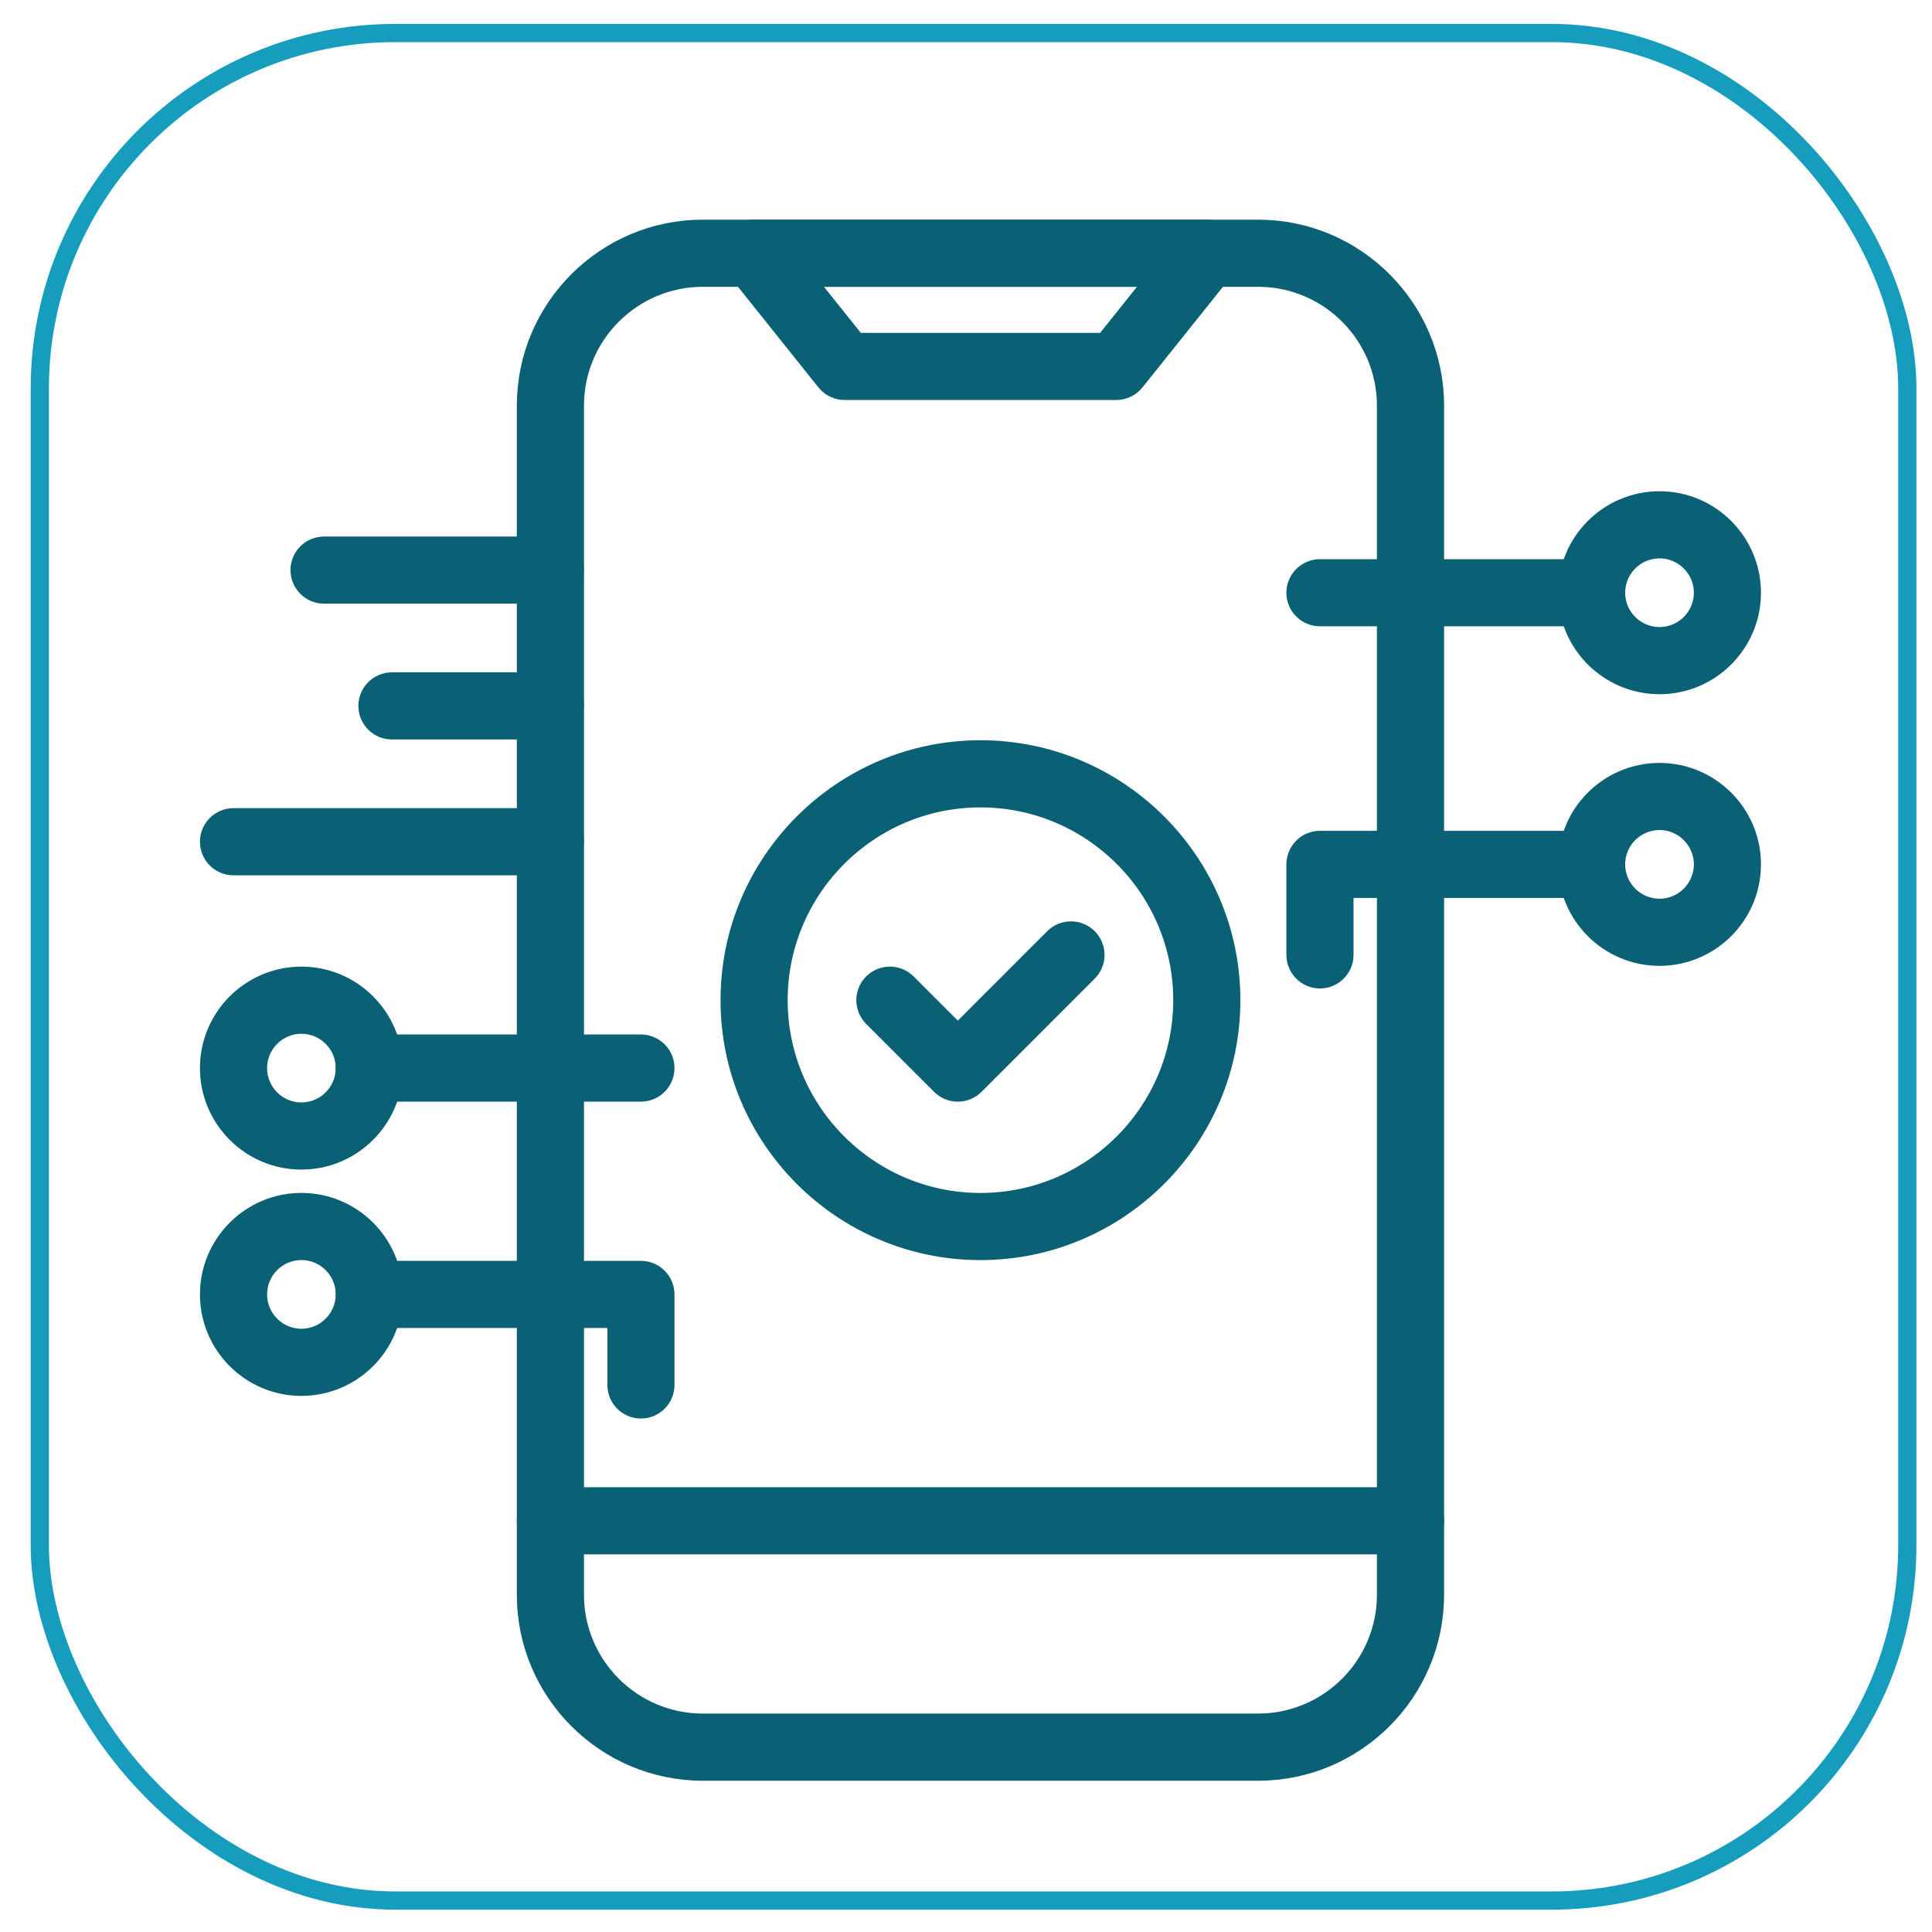 <svg width="53" height="53" viewBox="0 0 53 53" fill="none" xmlns="http://www.w3.org/2000/svg">
<rect x="1.092" y="0.906" width="51.231" height="51.231" rx="9.75" stroke="#169DBD" stroke-width="0.5"/>
<path d="M34.513 48.55H19.28C16.632 48.55 14.478 46.395 14.478 43.748V11.128C14.478 8.48 16.632 6.326 19.28 6.326H34.513C37.161 6.326 39.315 8.48 39.315 11.128V43.748C39.315 46.395 37.161 48.55 34.513 48.55ZM19.28 7.568C17.317 7.568 15.72 9.165 15.72 11.128V43.748C15.72 45.711 17.317 47.308 19.28 47.308H34.513C36.476 47.308 38.073 45.711 38.073 43.748V11.128C38.073 9.165 36.476 7.568 34.513 7.568H19.28Z" fill="#0A6075" stroke="#0A6075" stroke-width="0.6"/>
<path d="M30.622 10.673H23.171C22.983 10.673 22.804 10.587 22.686 10.44L20.203 7.335C19.878 6.929 20.168 6.326 20.688 6.326H33.106C33.345 6.326 33.562 6.463 33.666 6.678C33.769 6.893 33.74 7.149 33.591 7.335L31.107 10.44C30.99 10.587 30.811 10.673 30.622 10.673ZM23.47 9.431H30.324L31.814 7.568H21.979L23.47 9.431Z" fill="#0A6075" stroke="#0A6075" stroke-width="0.6"/>
<path d="M38.694 42.34H15.098C14.755 42.34 14.477 42.062 14.477 41.719C14.477 41.376 14.755 41.098 15.098 41.098H38.694C39.037 41.098 39.315 41.376 39.315 41.719C39.315 42.062 39.037 42.34 38.694 42.34Z" fill="#0A6075" stroke="#0A6075" stroke-width="0.6"/>
<path d="M26.897 34.268C23.131 34.268 20.066 31.204 20.066 27.438C20.066 23.672 23.131 20.607 26.897 20.607C30.663 20.607 33.727 23.672 33.727 27.438C33.727 31.204 30.663 34.268 26.897 34.268ZM26.897 21.849C23.815 21.849 21.308 24.356 21.308 27.438C21.308 30.519 23.815 33.026 26.897 33.026C29.978 33.026 32.485 30.519 32.485 27.438C32.485 24.356 29.978 21.849 26.897 21.849Z" fill="#0A6075" stroke="#0A6075" stroke-width="0.6"/>
<path d="M45.525 18.744C44.155 18.744 43.041 17.63 43.041 16.26C43.041 14.891 44.155 13.776 45.525 13.776C46.894 13.776 48.008 14.891 48.008 16.26C48.008 17.63 46.894 18.744 45.525 18.744ZM45.525 15.018C44.84 15.018 44.283 15.575 44.283 16.26C44.283 16.945 44.84 17.502 45.525 17.502C46.209 17.502 46.767 16.945 46.767 16.26C46.767 15.575 46.209 15.018 45.525 15.018Z" fill="#0A6075" stroke="#0A6075" stroke-width="0.6"/>
<path d="M43.661 16.881H36.21C35.867 16.881 35.589 16.604 35.589 16.261C35.589 15.918 35.867 15.64 36.21 15.64H43.661C44.005 15.64 44.282 15.918 44.282 16.261C44.282 16.604 44.005 16.881 43.661 16.881Z" fill="#0A6075" stroke="#0A6075" stroke-width="0.6"/>
<path d="M45.525 26.196C44.155 26.196 43.041 25.082 43.041 23.712C43.041 22.343 44.155 21.229 45.525 21.229C46.894 21.229 48.008 22.343 48.008 23.712C48.008 25.082 46.894 26.196 45.525 26.196ZM45.525 22.47C44.84 22.47 44.283 23.027 44.283 23.712C44.283 24.397 44.84 24.954 45.525 24.954C46.209 24.954 46.767 24.397 46.767 23.712C46.767 23.027 46.209 22.47 45.525 22.47Z" fill="#0A6075" stroke="#0A6075" stroke-width="0.6"/>
<path d="M36.21 26.816C35.867 26.816 35.589 26.538 35.589 26.195V23.712C35.589 23.369 35.867 23.091 36.21 23.091H43.661C44.005 23.091 44.282 23.369 44.282 23.712C44.282 24.055 44.005 24.333 43.661 24.333H36.831V26.195C36.831 26.538 36.553 26.816 36.21 26.816Z" fill="#0A6075" stroke="#0A6075" stroke-width="0.6"/>
<path d="M8.268 31.785C6.899 31.785 5.785 30.671 5.785 29.301C5.785 27.932 6.899 26.817 8.268 26.817C9.638 26.817 10.752 27.932 10.752 29.301C10.752 30.671 9.638 31.785 8.268 31.785ZM8.268 28.059C7.584 28.059 7.027 28.616 7.027 29.301C7.027 29.986 7.584 30.543 8.268 30.543C8.953 30.543 9.51 29.986 9.51 29.301C9.51 28.616 8.953 28.059 8.268 28.059Z" fill="#0A6075" stroke="#0A6075" stroke-width="0.6"/>
<path d="M17.582 29.921H10.131C9.788 29.921 9.51 29.643 9.51 29.3C9.51 28.957 9.788 28.679 10.131 28.679H17.582C17.925 28.679 18.203 28.957 18.203 29.3C18.203 29.643 17.925 29.921 17.582 29.921Z" fill="#0A6075" stroke="#0A6075" stroke-width="0.6"/>
<path d="M8.268 37.993C6.899 37.993 5.785 36.879 5.785 35.509C5.785 34.14 6.899 33.025 8.268 33.025C9.638 33.025 10.752 34.14 10.752 35.509C10.752 36.879 9.638 37.993 8.268 37.993ZM8.268 34.267C7.584 34.267 7.027 34.824 7.027 35.509C7.027 36.194 7.584 36.751 8.268 36.751C8.953 36.751 9.51 36.194 9.51 35.509C9.51 34.824 8.953 34.267 8.268 34.267Z" fill="#0A6075" stroke="#0A6075" stroke-width="0.6"/>
<path d="M17.582 38.614C17.239 38.614 16.962 38.336 16.962 37.993V36.13H10.131C9.788 36.13 9.51 35.853 9.51 35.51C9.51 35.167 9.788 34.889 10.131 34.889H17.582C17.925 34.889 18.203 35.167 18.203 35.51V37.993C18.203 38.336 17.925 38.614 17.582 38.614Z" fill="#0A6075" stroke="#0A6075" stroke-width="0.6"/>
<path d="M15.099 16.26H8.889C8.546 16.26 8.269 15.982 8.269 15.639C8.269 15.296 8.546 15.019 8.889 15.019H15.099C15.442 15.019 15.72 15.296 15.72 15.639C15.72 15.982 15.442 16.26 15.099 16.26Z" fill="#0A6075" stroke="#0A6075" stroke-width="0.6"/>
<path d="M15.099 19.986H10.752C10.409 19.986 10.131 19.708 10.131 19.365C10.131 19.022 10.409 18.744 10.752 18.744H15.099C15.442 18.744 15.72 19.022 15.72 19.365C15.72 19.708 15.442 19.986 15.099 19.986Z" fill="#0A6075" stroke="#0A6075" stroke-width="0.6"/>
<path d="M15.099 23.712H6.406C6.063 23.712 5.785 23.434 5.785 23.091C5.785 22.748 6.063 22.47 6.406 22.47H15.099C15.442 22.47 15.72 22.748 15.72 23.091C15.72 23.434 15.442 23.712 15.099 23.712Z" fill="#0A6075" stroke="#0A6075" stroke-width="0.6"/>
<path d="M25.836 29.74L23.973 27.877C23.731 27.634 23.731 27.241 23.973 26.999C24.216 26.756 24.609 26.756 24.852 26.999L26.275 28.423L28.941 25.757C29.183 25.515 29.576 25.515 29.819 25.757C30.061 26 30.061 26.393 29.819 26.635L26.714 29.74C26.472 29.982 26.079 29.982 25.836 29.74Z" fill="#0A6075" stroke="#0A6075" stroke-width="0.6"/>
</svg>
